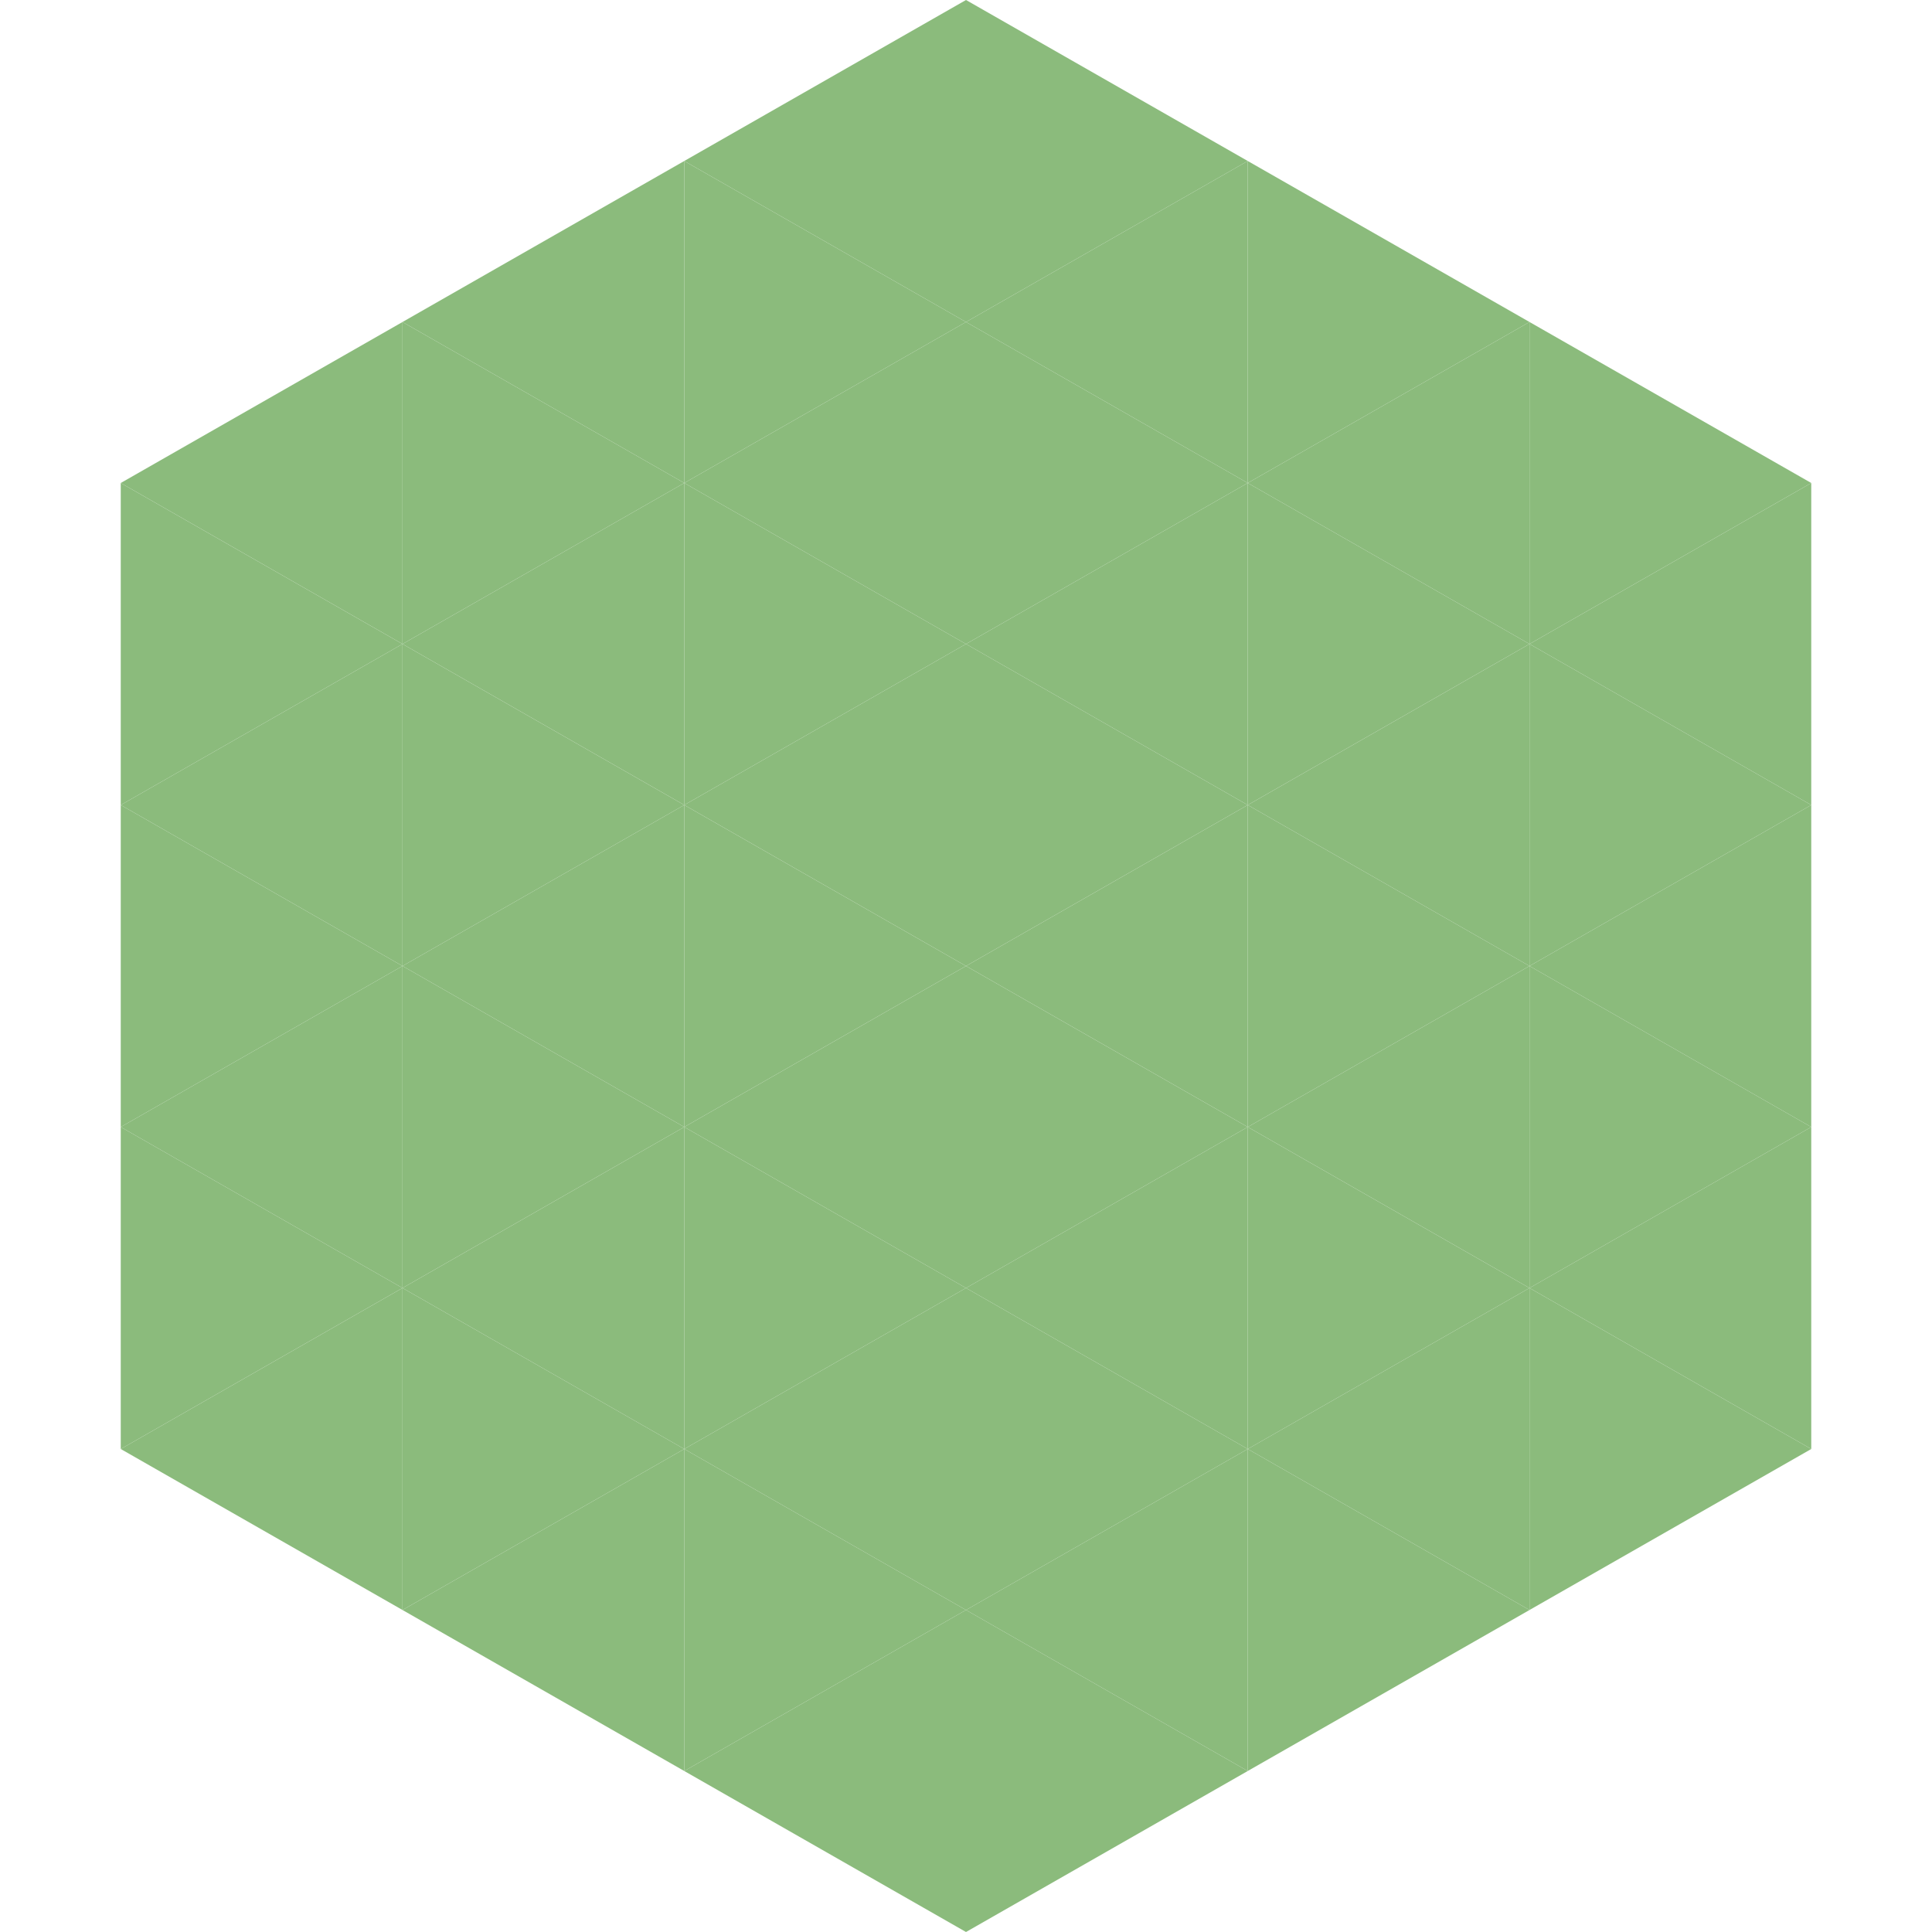 <?xml version="1.0"?>
<!-- Generated by SVGo -->
<svg width="240" height="240"
     xmlns="http://www.w3.org/2000/svg"
     xmlns:xlink="http://www.w3.org/1999/xlink">
<polygon points="50,40 15,60 50,80" style="fill:rgb(139,187,124)" />
<polygon points="190,40 225,60 190,80" style="fill:rgb(139,187,124)" />
<polygon points="15,60 50,80 15,100" style="fill:rgb(139,187,124)" />
<polygon points="225,60 190,80 225,100" style="fill:rgb(139,187,124)" />
<polygon points="50,80 15,100 50,120" style="fill:rgb(139,187,124)" />
<polygon points="190,80 225,100 190,120" style="fill:rgb(139,187,124)" />
<polygon points="15,100 50,120 15,140" style="fill:rgb(139,187,124)" />
<polygon points="225,100 190,120 225,140" style="fill:rgb(139,187,124)" />
<polygon points="50,120 15,140 50,160" style="fill:rgb(139,187,124)" />
<polygon points="190,120 225,140 190,160" style="fill:rgb(139,187,124)" />
<polygon points="15,140 50,160 15,180" style="fill:rgb(139,187,124)" />
<polygon points="225,140 190,160 225,180" style="fill:rgb(139,187,124)" />
<polygon points="50,160 15,180 50,200" style="fill:rgb(139,187,124)" />
<polygon points="190,160 225,180 190,200" style="fill:rgb(139,187,124)" />
<polygon points="15,180 50,200 15,220" style="fill:rgb(255,255,255); fill-opacity:0" />
<polygon points="225,180 190,200 225,220" style="fill:rgb(255,255,255); fill-opacity:0" />
<polygon points="50,0 85,20 50,40" style="fill:rgb(255,255,255); fill-opacity:0" />
<polygon points="190,0 155,20 190,40" style="fill:rgb(255,255,255); fill-opacity:0" />
<polygon points="85,20 50,40 85,60" style="fill:rgb(139,187,124)" />
<polygon points="155,20 190,40 155,60" style="fill:rgb(139,187,124)" />
<polygon points="50,40 85,60 50,80" style="fill:rgb(139,187,124)" />
<polygon points="190,40 155,60 190,80" style="fill:rgb(139,187,124)" />
<polygon points="85,60 50,80 85,100" style="fill:rgb(139,187,124)" />
<polygon points="155,60 190,80 155,100" style="fill:rgb(139,187,124)" />
<polygon points="50,80 85,100 50,120" style="fill:rgb(139,187,124)" />
<polygon points="190,80 155,100 190,120" style="fill:rgb(139,187,124)" />
<polygon points="85,100 50,120 85,140" style="fill:rgb(139,187,124)" />
<polygon points="155,100 190,120 155,140" style="fill:rgb(139,187,124)" />
<polygon points="50,120 85,140 50,160" style="fill:rgb(139,187,124)" />
<polygon points="190,120 155,140 190,160" style="fill:rgb(139,187,124)" />
<polygon points="85,140 50,160 85,180" style="fill:rgb(139,187,124)" />
<polygon points="155,140 190,160 155,180" style="fill:rgb(139,187,124)" />
<polygon points="50,160 85,180 50,200" style="fill:rgb(139,187,124)" />
<polygon points="190,160 155,180 190,200" style="fill:rgb(139,187,124)" />
<polygon points="85,180 50,200 85,220" style="fill:rgb(139,187,124)" />
<polygon points="155,180 190,200 155,220" style="fill:rgb(139,187,124)" />
<polygon points="120,0 85,20 120,40" style="fill:rgb(139,187,124)" />
<polygon points="120,0 155,20 120,40" style="fill:rgb(139,187,124)" />
<polygon points="85,20 120,40 85,60" style="fill:rgb(139,187,124)" />
<polygon points="155,20 120,40 155,60" style="fill:rgb(139,187,124)" />
<polygon points="120,40 85,60 120,80" style="fill:rgb(139,187,124)" />
<polygon points="120,40 155,60 120,80" style="fill:rgb(139,187,124)" />
<polygon points="85,60 120,80 85,100" style="fill:rgb(139,187,124)" />
<polygon points="155,60 120,80 155,100" style="fill:rgb(139,187,124)" />
<polygon points="120,80 85,100 120,120" style="fill:rgb(139,187,124)" />
<polygon points="120,80 155,100 120,120" style="fill:rgb(139,187,124)" />
<polygon points="85,100 120,120 85,140" style="fill:rgb(139,187,124)" />
<polygon points="155,100 120,120 155,140" style="fill:rgb(139,187,124)" />
<polygon points="120,120 85,140 120,160" style="fill:rgb(139,187,124)" />
<polygon points="120,120 155,140 120,160" style="fill:rgb(139,187,124)" />
<polygon points="85,140 120,160 85,180" style="fill:rgb(139,187,124)" />
<polygon points="155,140 120,160 155,180" style="fill:rgb(139,187,124)" />
<polygon points="120,160 85,180 120,200" style="fill:rgb(139,187,124)" />
<polygon points="120,160 155,180 120,200" style="fill:rgb(139,187,124)" />
<polygon points="85,180 120,200 85,220" style="fill:rgb(139,187,124)" />
<polygon points="155,180 120,200 155,220" style="fill:rgb(139,187,124)" />
<polygon points="120,200 85,220 120,240" style="fill:rgb(139,187,124)" />
<polygon points="120,200 155,220 120,240" style="fill:rgb(139,187,124)" />
<polygon points="85,220 120,240 85,260" style="fill:rgb(255,255,255); fill-opacity:0" />
<polygon points="155,220 120,240 155,260" style="fill:rgb(255,255,255); fill-opacity:0" />
</svg>
